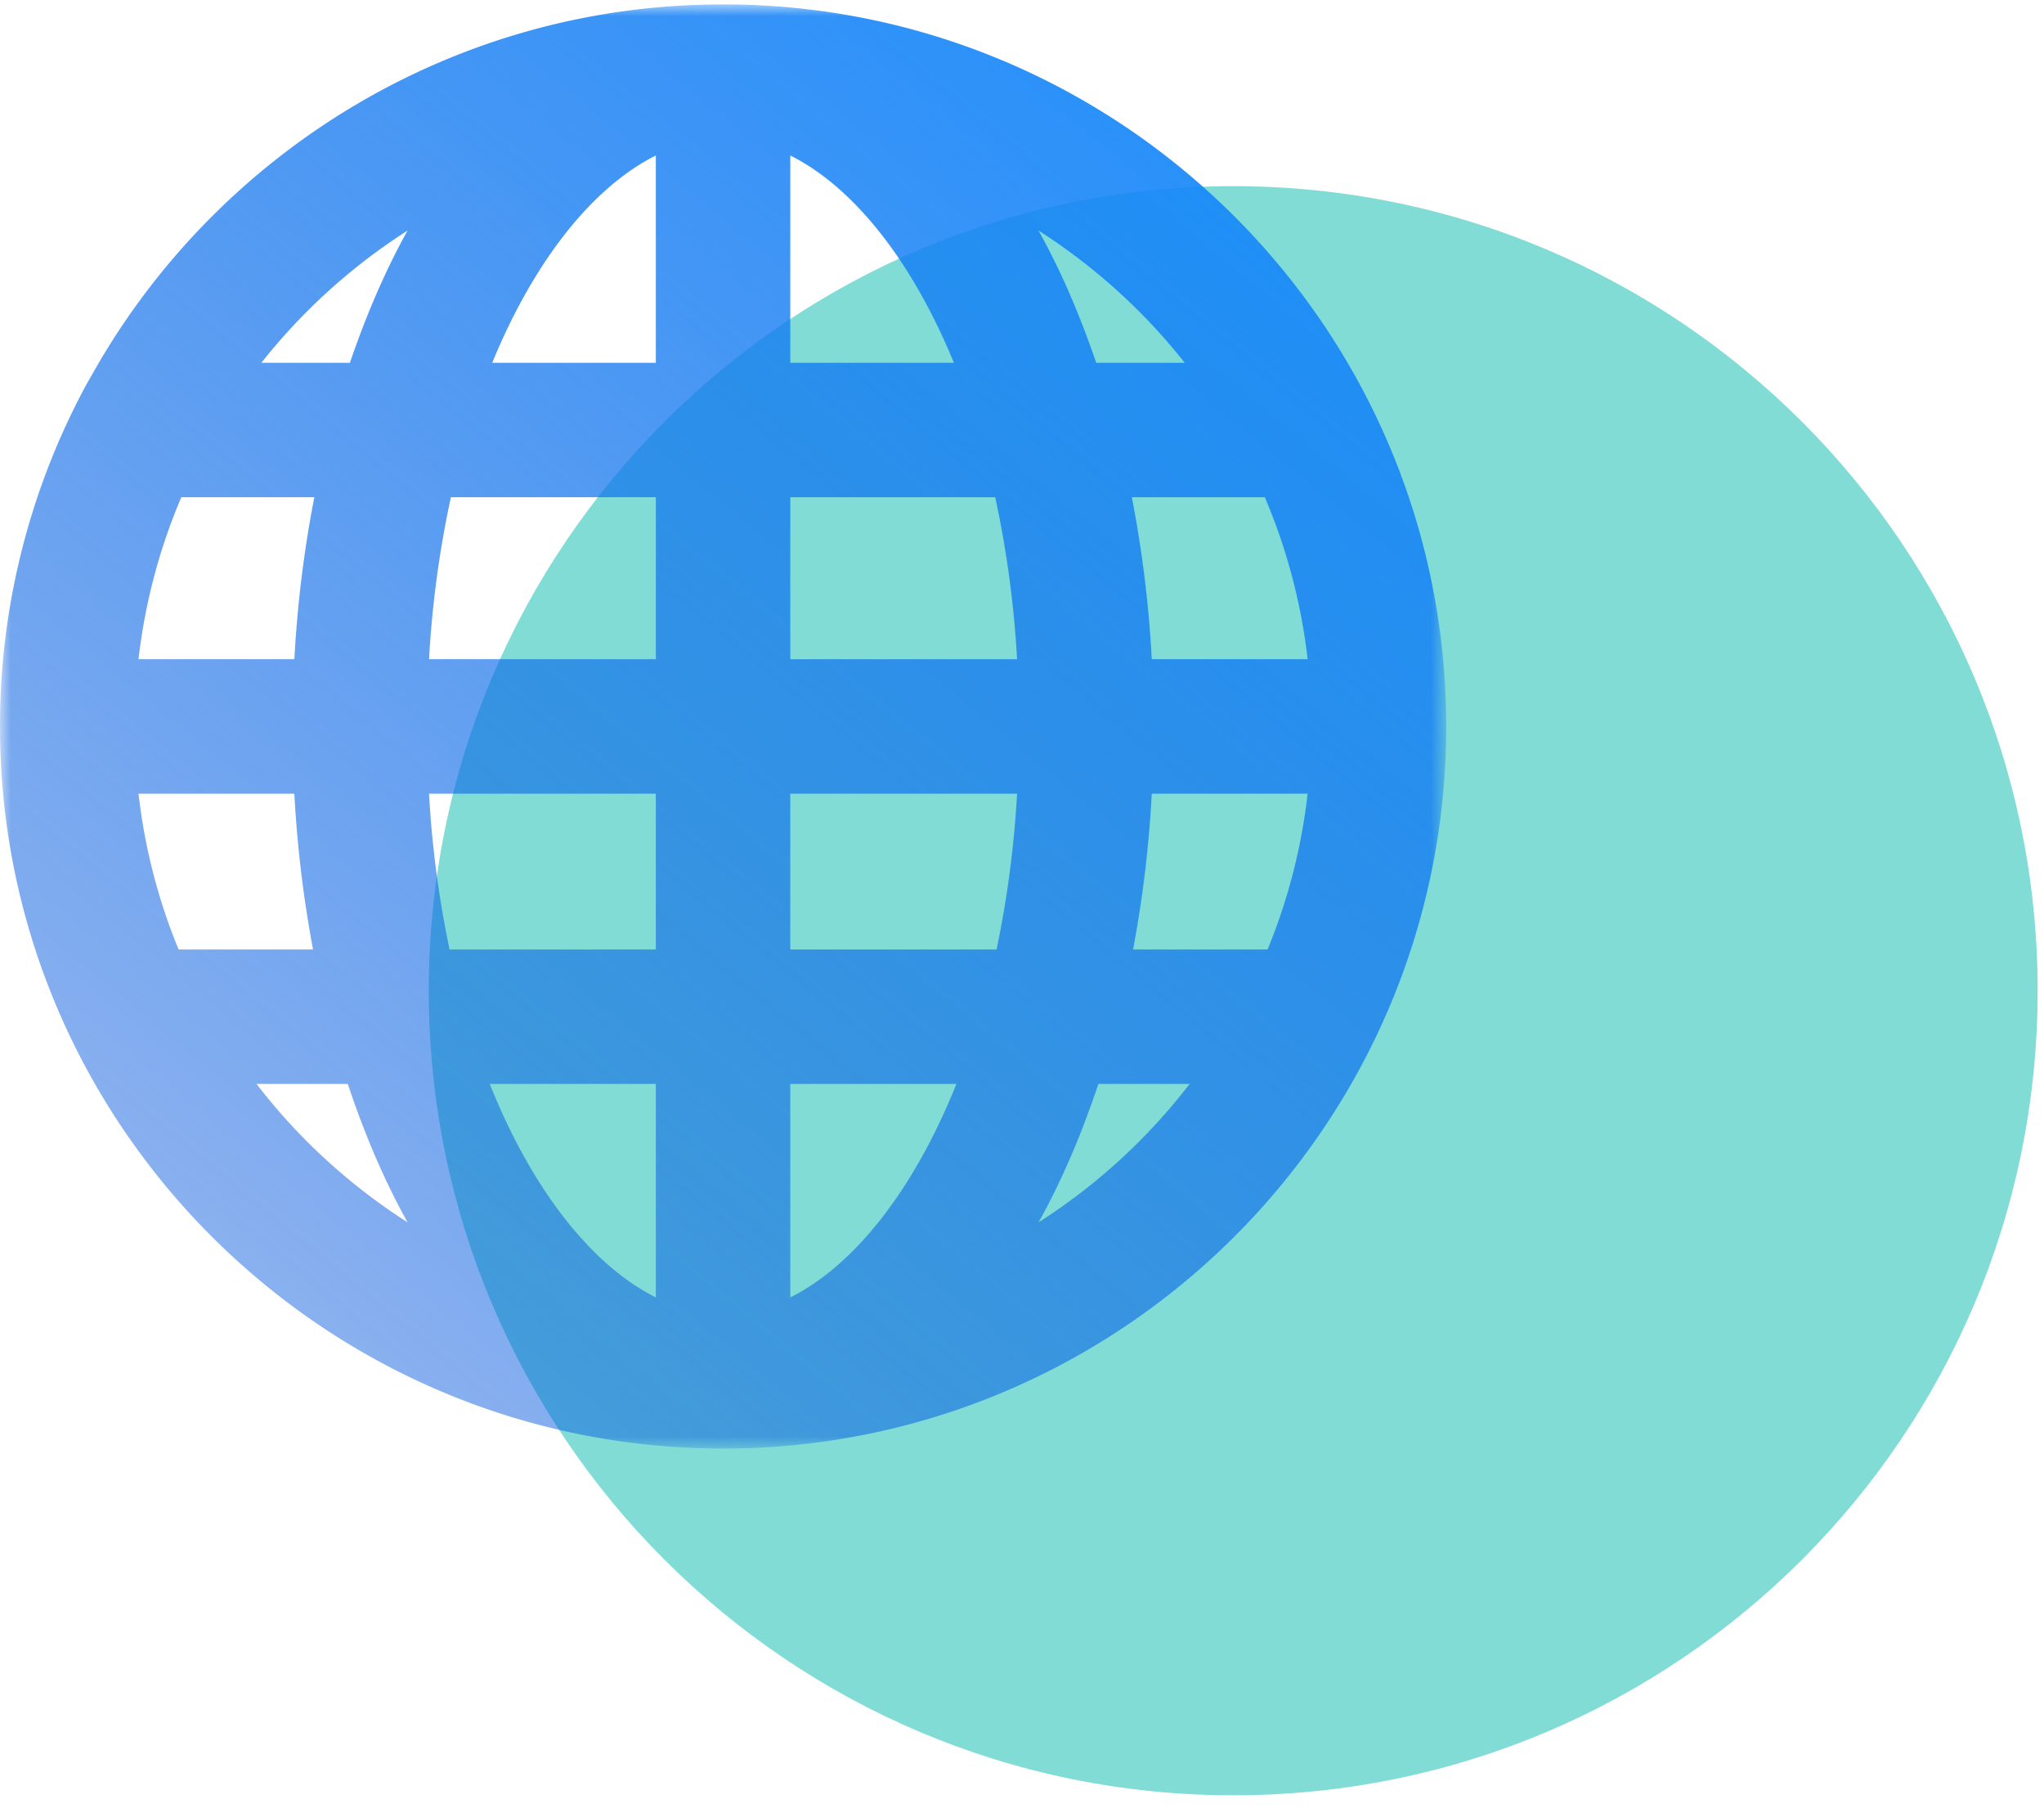 <?xml version="1.0" encoding="UTF-8"?> <svg xmlns="http://www.w3.org/2000/svg" xmlns:xlink="http://www.w3.org/1999/xlink" width="95" height="84" viewBox="0 0 95 84"> <defs> <path id="a" d="M0 .954h67.214v67.11H0z"></path> <linearGradient id="b" x1="88.982%" x2="0%" y1="-7.957%" y2="100%"> <stop offset="0%" stop-color="#1990FF"></stop> <stop offset="100%" stop-color="#0651D8" stop-opacity=".386"></stop> </linearGradient> </defs> <g fill="none" fill-rule="evenodd"> <path fill="#80DCD4" d="M94.705 46.039c0 20.649-16.739 37.388-37.388 37.388-20.65 0-37.389-16.74-37.389-37.388 0-20.649 16.74-37.388 37.39-37.388 20.648 0 37.387 16.74 37.387 37.388"></path> <g transform="translate(0 -.75)"> <mask id="c" fill="#fff"> <use xlink:href="#a"></use> </mask> <path fill="url(#b)" d="M48.27 57.553c1.077-1.93 2-4.1 2.78-6.432h4.241a27.576 27.576 0 0 1-7.022 6.432zM36.73 61.041v-9.92h7.72c-1.989 4.971-4.779 8.454-7.72 9.92zm-13.967-9.92h7.719v9.92c-2.94-1.466-5.732-4.949-7.72-9.92zm-10.841 0h4.242c.778 2.332 1.702 4.502 2.78 6.432a27.596 27.596 0 0 1-7.022-6.432zm7.021-39.657c-1.033 1.852-1.921 3.925-2.681 6.146h-4.114a27.573 27.573 0 0 1 6.795-6.146zm11.539-3.489v9.635h-7.606c1.98-4.821 4.722-8.195 7.606-9.635zm13.854 9.635h-7.606V7.975c2.885 1.44 5.626 4.814 7.606 9.635zm10.728 0H50.95c-.759-2.221-1.649-4.294-2.682-6.146a27.573 27.573 0 0 1 6.796 6.146zm-1.533 13.774a54.58 54.58 0 0 0-.927-7.527h6.182a27.046 27.046 0 0 1 1.99 7.527h-7.245zm0 6.25h7.244a27 27 0 0 1-1.86 7.238h-6.253c.436-2.31.736-4.725.869-7.239zm-16.8 0h10.54a48.42 48.42 0 0 1-.953 7.238H36.73v-7.239zm-16.79 0h10.54v7.238h-9.587a48.42 48.42 0 0 1-.954-7.239zm-13.504 0h7.244c.134 2.513.434 4.928.868 7.238H8.3a26.958 26.958 0 0 1-1.862-7.239zm7.244-6.25H6.437c.304-2.641.984-5.168 1.99-7.527h6.182a54.766 54.766 0 0 0-.927 7.527zm23.05-7.527h9.524a48.165 48.165 0 0 1 1.016 7.527h-10.54v-7.527zm-6.25 7.527h-10.54a48.165 48.165 0 0 1 1.015-7.527h9.526v7.527zM33.609.954c-12.363 0-23.18 6.703-29.017 16.656l-.562.982A33.3 33.3 0 0 0 0 34.51c0 18.503 15.077 33.555 33.61 33.555 18.529 0 33.605-15.052 33.605-33.555C67.214 16.004 52.138.954 33.608.954z" mask="url(#c)"></path> </g> </g> </svg> 